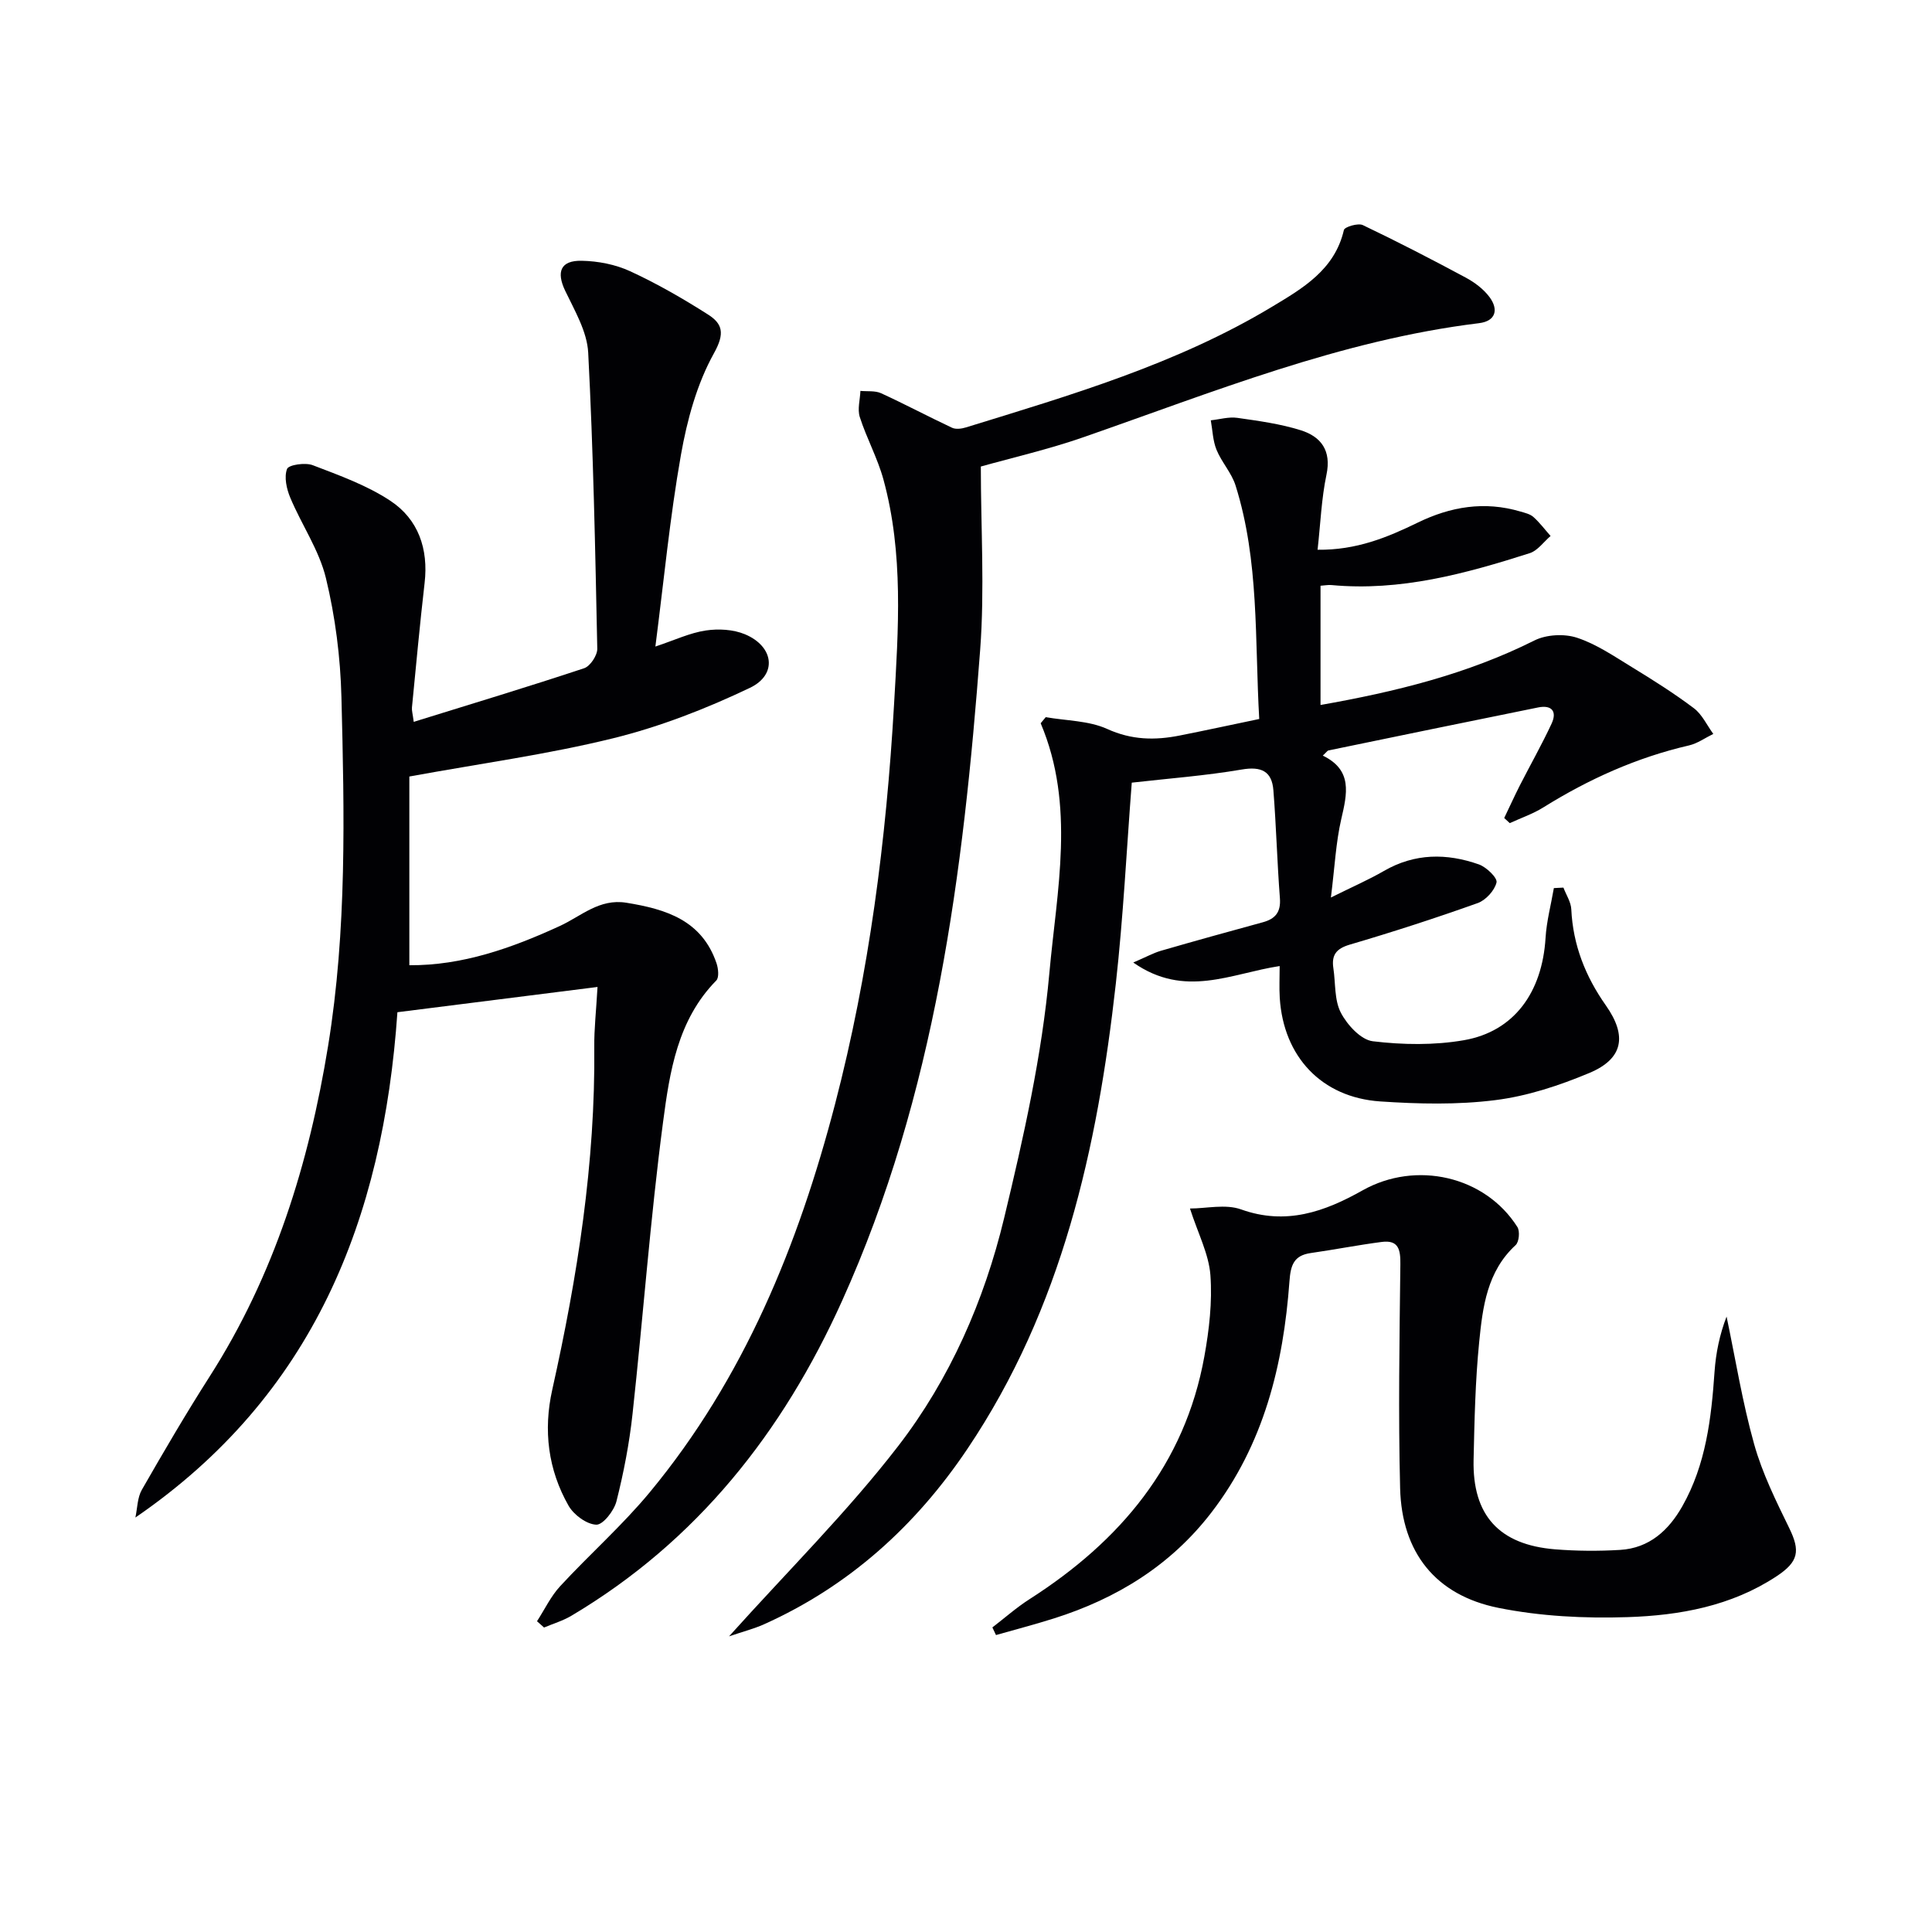 <svg enable-background="new 0 0 400 400" viewBox="0 0 400 400" xmlns="http://www.w3.org/2000/svg"><g fill="#010104"><path d="m84.75 160.77v39.07c10.95.08 21.16-3.53 31.15-8.12 4.42-2.03 8.17-5.72 13.77-4.82 8.25 1.33 15.66 3.64 18.68 12.54.37 1.09.56 2.94-.05 3.56-8.03 8.16-9.65 18.91-11.02 29.31-2.65 20.07-4.12 40.29-6.32 60.43-.66 6.09-1.83 12.16-3.33 18.09-.49 1.95-2.79 4.89-4.17 4.84-2-.07-4.66-2.03-5.74-3.92-4.26-7.47-5.26-15.63-3.38-24.03 5.22-23.41 8.94-46.98 8.7-71.06-.04-3.6.38-7.21.67-12.32-14.27 1.8-27.78 3.51-41.43 5.23-2.97 42.95-17.46 79.39-54.25 104.62.42-1.93.4-4.11 1.34-5.75 4.53-7.9 9.13-15.77 14.03-23.44 13.41-20.97 20.57-44.12 24.53-68.46 3.9-23.96 3.37-48.1 2.76-72.21-.21-8.25-1.27-16.62-3.21-24.63-1.4-5.8-5.03-11.04-7.38-16.65-.77-1.83-1.31-4.28-.67-5.96.33-.86 3.76-1.37 5.31-.78 5.51 2.11 11.22 4.16 16.09 7.38 5.77 3.82 7.9 9.95 7.08 17.01-.99 8.58-1.78 17.19-2.62 25.78-.06.62.15 1.27.37 2.97 12-3.73 23.69-7.25 35.28-11.1 1.26-.42 2.75-2.67 2.72-4.05-.42-20.44-.82-40.89-1.88-61.3-.23-4.35-2.8-8.69-4.77-12.81-1.85-3.88-.99-6.29 3.42-6.2 3.38.06 6.99.76 10.04 2.17 5.56 2.56 10.92 5.65 16.09 8.94 3.03 1.92 3.56 3.9 1.26 8.03-3.53 6.34-5.56 13.81-6.84 21.05-2.28 12.88-3.52 25.94-5.29 39.68 4.02-1.34 7.14-2.83 10.41-3.32 2.64-.4 5.72-.23 8.14.78 5.98 2.5 6.77 8.35 1.02 11.09-9.05 4.32-18.59 8.04-28.31 10.44-13.51 3.33-27.37 5.21-42.2 7.92z"/><path d="m273.87 156.44c6.22 3.01 5.04 7.89 3.82 13.16-1.11 4.81-1.34 9.82-2.14 16.22 4.43-2.2 7.81-3.67 10.98-5.5 6.38-3.69 13-3.7 19.66-1.35 1.56.55 3.87 2.79 3.65 3.73-.4 1.67-2.22 3.67-3.89 4.27-8.74 3.12-17.57 5.98-26.48 8.6-2.83.83-3.82 2.16-3.41 4.89.47 3.1.18 6.59 1.55 9.21 1.31 2.52 4.14 5.61 6.61 5.91 6.21.75 12.74.85 18.89-.22 10.37-1.81 16.19-9.9 16.88-21.18.21-3.46 1.13-6.87 1.72-10.31.66-.03 1.32-.06 1.98-.1.57 1.5 1.56 2.98 1.63 4.5.35 7.39 2.93 13.89 7.15 19.88 4.46 6.33 3.6 11.06-3.42 14-6.21 2.6-12.83 4.79-19.47 5.62-7.83.99-15.91.8-23.82.27-12.16-.83-20.03-9.28-20.8-21.43-.13-2.11-.02-4.24-.02-6.6-10.11 1.54-19.64 6.74-30.31-.73 2.68-1.15 4.15-1.97 5.72-2.43 7.01-2.03 14.05-3.98 21.09-5.9 2.61-.71 3.77-2.1 3.55-4.99-.57-7.44-.76-14.92-1.35-22.36-.31-3.92-2.5-4.97-6.54-4.28-7.5 1.28-15.12 1.85-22.78 2.72-1.07 13.8-1.75 27.75-3.3 41.61-3.82 34.11-11.15 67.2-30.71 96.3-10.71 15.94-24.51 28.44-42.17 36.36-2.04.91-4.24 1.47-7.2 2.48 12.24-13.62 24.52-25.79 34.99-39.36 10.72-13.88 17.84-30.12 21.95-47.18 4.03-16.73 7.84-33.71 9.38-50.8 1.54-17.11 5.43-34.63-1.8-51.71.35-.42.7-.84 1.05-1.26 4.27.75 8.9.71 12.72 2.44 5.07 2.31 9.9 2.38 15.03 1.36 5.35-1.06 10.68-2.22 16.45-3.42-.94-16.52.02-32.71-4.9-48.34-.82-2.62-2.89-4.82-3.94-7.39-.77-1.88-.82-4.06-1.19-6.11 1.83-.19 3.72-.76 5.48-.51 4.42.63 8.92 1.24 13.15 2.57 4.19 1.32 6.38 4.19 5.32 9.21-1.04 4.94-1.23 10.07-1.84 15.53 8.04.1 14.45-2.56 20.7-5.6 6.84-3.34 13.86-4.51 21.27-2.32.95.28 2.03.52 2.72 1.14 1.31 1.17 2.38 2.61 3.55 3.93-1.43 1.22-2.67 3.03-4.32 3.56-13.34 4.26-26.8 7.93-41.05 6.6-.64-.06-1.29.07-2.26.14v24.69c15.48-2.73 30.33-6.37 44.29-13.36 2.46-1.23 6.16-1.43 8.79-.57 4.04 1.32 7.71 3.85 11.4 6.1 4.37 2.67 8.73 5.42 12.82 8.5 1.71 1.29 2.7 3.52 4.02 5.32-1.67.81-3.26 1.97-5.02 2.38-10.83 2.5-20.77 6.98-30.16 12.83-2.16 1.35-4.63 2.19-6.96 3.26-.38-.35-.77-.7-1.15-1.06 1.08-2.25 2.11-4.52 3.24-6.75 2.18-4.27 4.55-8.45 6.57-12.79 1.18-2.55.02-3.92-2.79-3.35-14.47 2.93-28.94 5.91-43.4 8.9-.26.06-.46.41-1.18 1.07z"/><path d="m111.18 335.66c1.58-2.43 2.85-5.15 4.79-7.25 6.09-6.6 12.88-12.59 18.59-19.49 19.47-23.54 30.72-51.13 38.34-80.37 7.06-27.1 10.59-54.71 12.2-82.65.9-15.66 2-31.26-2.19-46.61-1.21-4.43-3.49-8.56-4.9-12.95-.52-1.62.06-3.6.13-5.41 1.43.14 3.03-.08 4.27.48 4.95 2.27 9.76 4.83 14.7 7.15.79.37 1.98.21 2.88-.07 21.75-6.7 43.65-13.12 63.34-24.96 6.35-3.82 13-7.65 14.91-15.91.15-.65 2.93-1.48 3.91-1.02 7.19 3.43 14.27 7.09 21.29 10.86 1.86 1 3.71 2.38 4.95 4.05 1.9 2.56 1.32 4.97-2.17 5.4-28.65 3.5-55.16 14.32-82.11 23.68-7.02 2.44-14.31 4.11-21.04 6 0 12.6.81 25.36-.14 37.99-3.48 46.17-9.25 91.93-28.6 134.78-12.29 27.23-30.05 49.73-56.02 65.16-1.75 1.04-3.77 1.64-5.67 2.44-.48-.43-.97-.87-1.46-1.3z"/><path d="m205.46 336.94c2.56-1.96 5-4.13 7.71-5.86 18.72-11.98 32.13-27.81 36.18-50.25 1-5.53 1.66-11.28 1.25-16.84-.33-4.37-2.56-8.59-4.23-13.78 3.37 0 7.35-.97 10.57.18 9.32 3.35 17.34.47 25.17-3.94 11.04-6.21 25.34-3 32.05 7.59.55.87.35 3.09-.36 3.74-5.93 5.45-6.83 12.83-7.55 20.06-.81 8.1-.98 16.27-1.16 24.41-.25 11.49 5.3 17.58 16.86 18.52 4.47.36 9 .39 13.48.12 6.04-.36 10.06-4.05 12.89-9.06 4.88-8.63 5.99-18.18 6.66-27.85.27-3.87 1.06-7.7 2.49-11.4 1.85 8.82 3.28 17.77 5.71 26.43 1.68 6.01 4.52 11.74 7.27 17.38 2.3 4.72 1.94 6.94-2.63 9.96-9.37 6.18-20.06 8.11-30.86 8.46-8.9.29-18.03-.17-26.73-1.92-13.02-2.62-20.01-11.47-20.35-24.76-.39-15.44-.13-30.9.05-46.35.04-3.03-.35-5.11-3.86-4.65-4.92.64-9.79 1.6-14.7 2.3-3.51.5-4.16 2.52-4.4 5.83-1.26 17.32-5.31 33.79-16.18 47.91-8.42 10.94-19.59 17.8-32.59 21.91-3.96 1.25-7.99 2.3-11.99 3.44-.25-.52-.5-1.05-.75-1.58z"/></g></svg>
